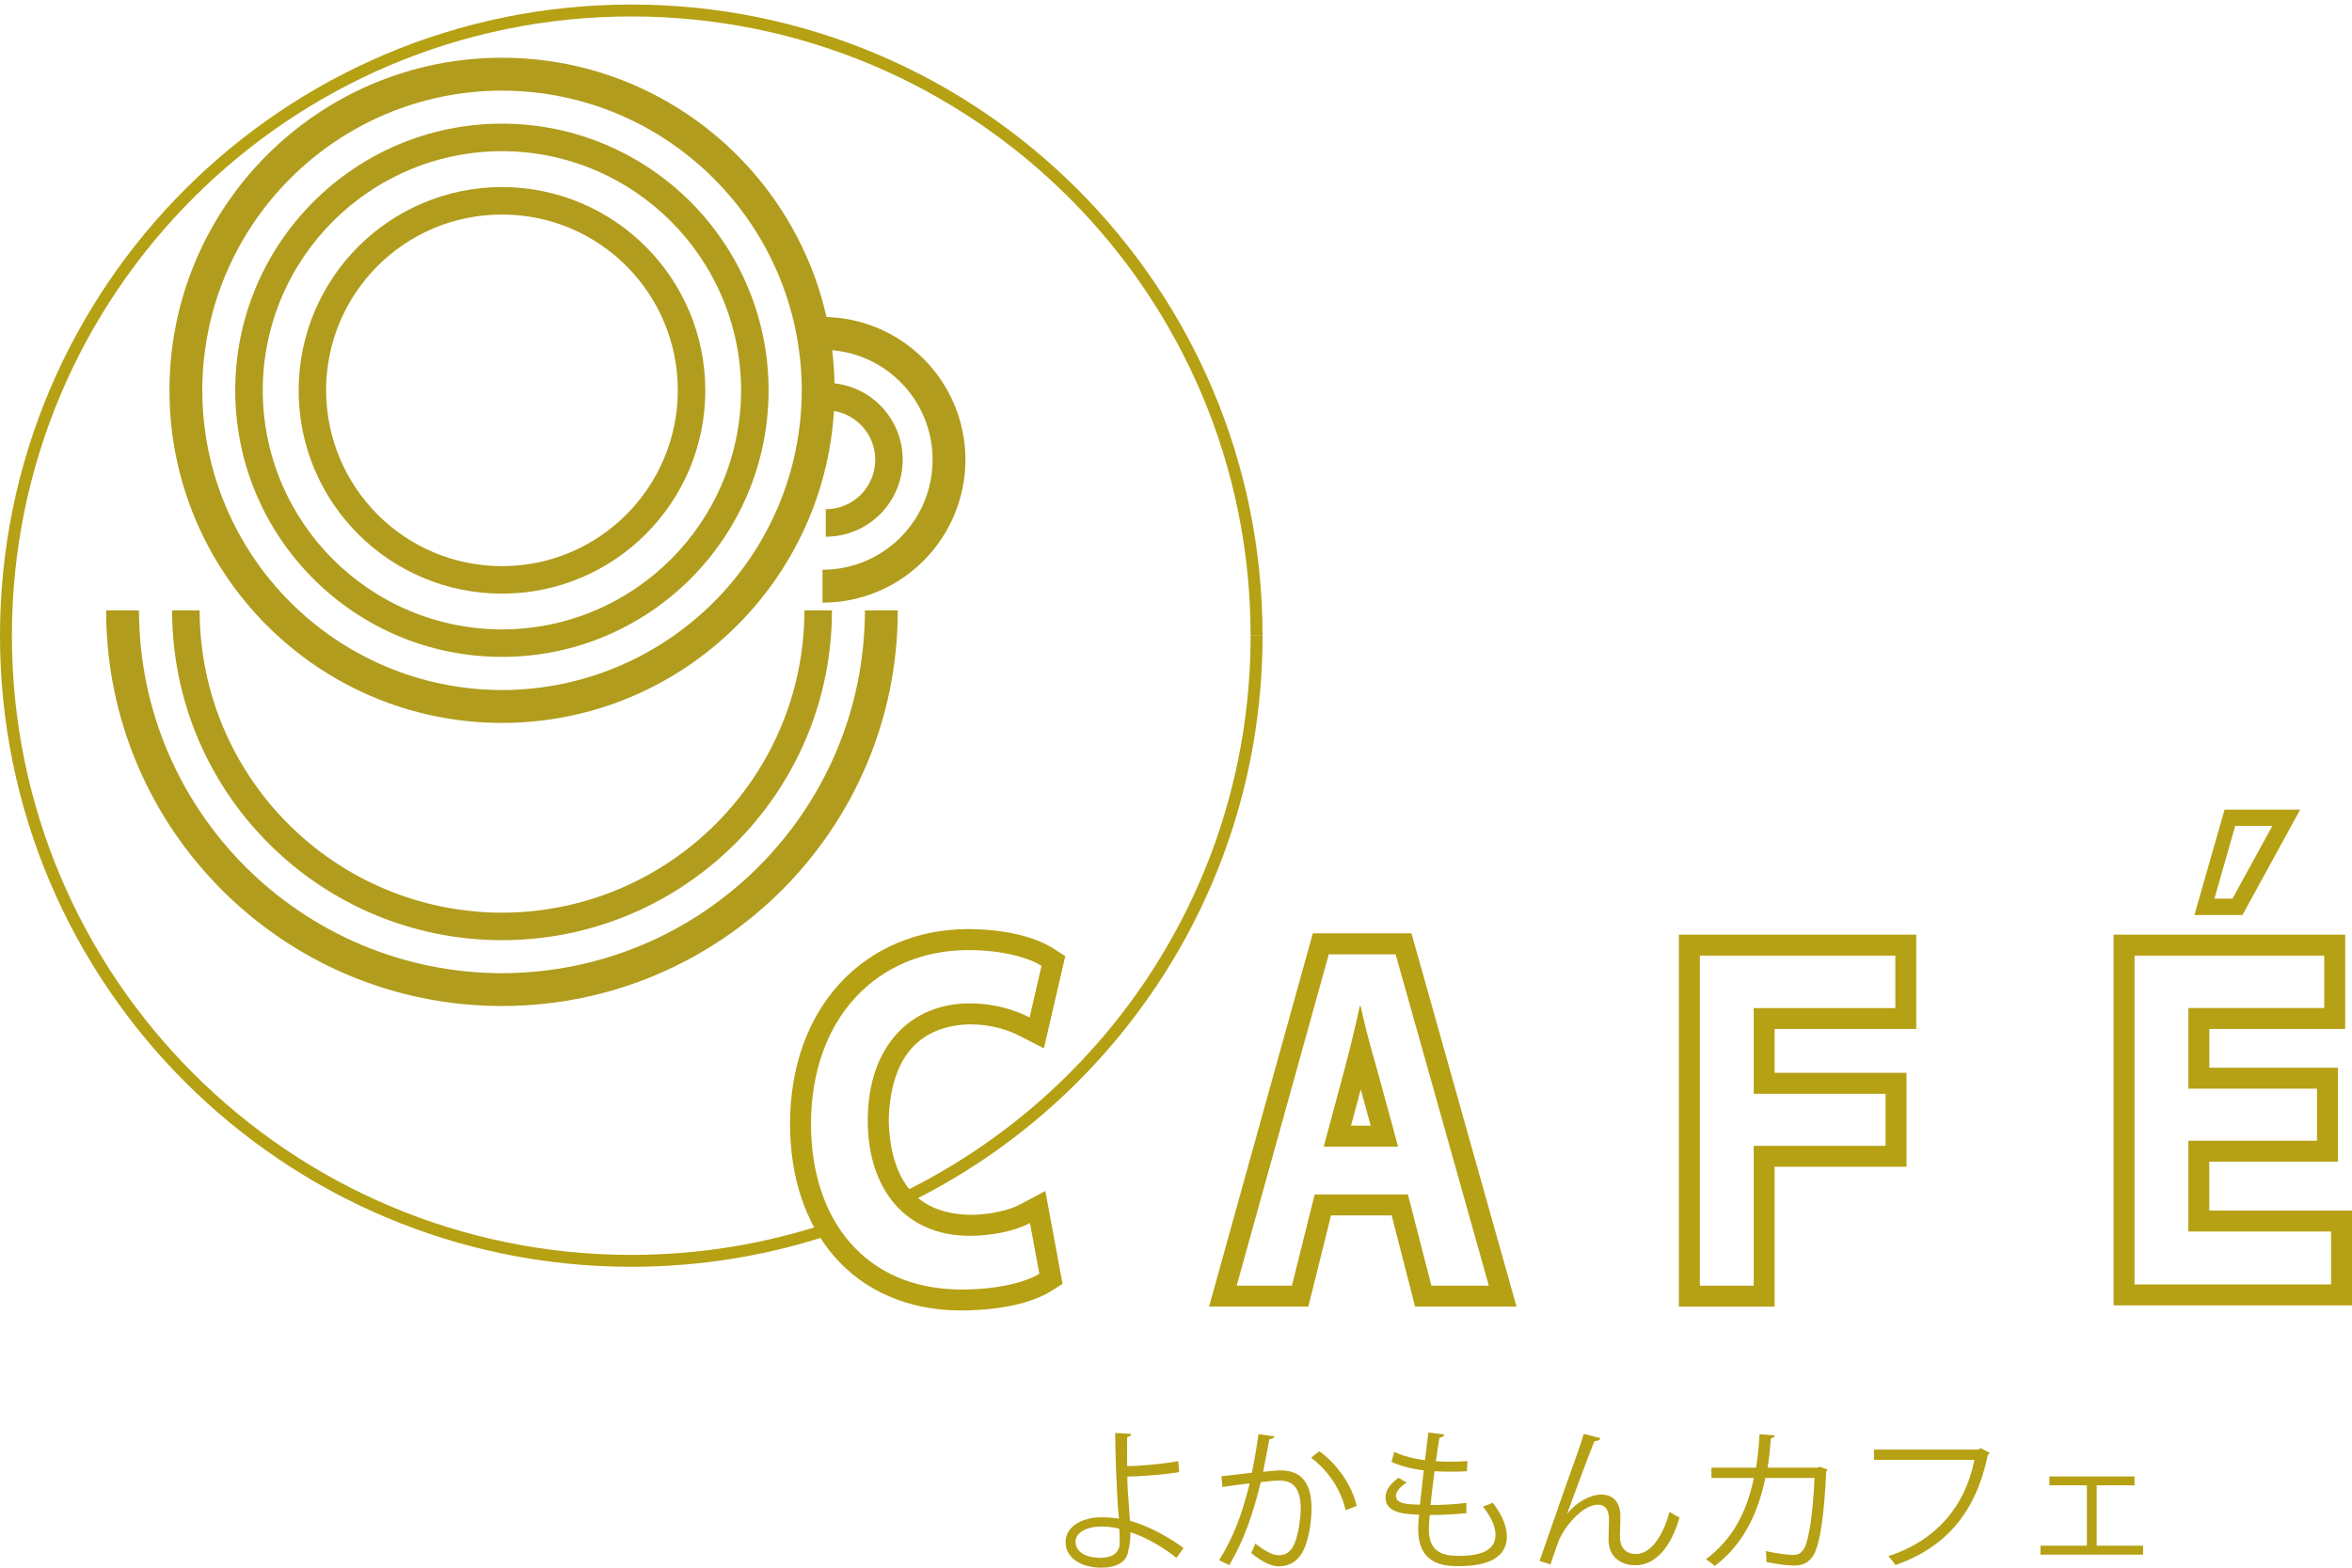 <?xml version="1.0" encoding="utf-8"?>
<!-- Generator: Adobe Illustrator 15.0.0, SVG Export Plug-In  -->
<!DOCTYPE svg PUBLIC "-//W3C//DTD SVG 1.1//EN" "http://www.w3.org/Graphics/SVG/1.1/DTD/svg11.dtd">
<svg version="1.1"
	 xmlns="http://www.w3.org/2000/svg" xmlns:xlink="http://www.w3.org/1999/xlink" xmlns:a="http://ns.adobe.com/AdobeSVGViewerExtensions/3.0/"
	 x="0px" y="0px" width="300px" height="200px" viewBox="0 0 300 200" enable-background="new 0 0 300 200" xml:space="preserve">
<defs>
</defs>
<g>
	<defs>
		<rect id="SVGID_1_" y="0.58" width="300" height="199.42"/>
	</defs>
	<clipPath id="SVGID_2_">
		<use xlink:href="#SVGID_1_"  overflow="visible"/>
	</clipPath>
	<path clip-path="url(#SVGID_2_)" fill="#B6A014" d="M0,81.101C0,36.644,36.068,0.579,80.519,0.579
		c44.479,0,80.52,36.064,80.52,80.521h-1.525c0-21.812-8.835-41.559-23.128-55.858C122.083,10.941,102.338,2.099,80.519,2.099
		c-21.811,0-41.55,8.843-55.857,23.144C10.359,39.542,1.518,59.289,1.518,81.101c0,21.809,8.841,41.549,23.143,55.851
		c14.308,14.302,34.047,23.143,55.857,23.143c8.684,0,17.035-1.401,24.848-3.989h0.006l0.478,1.443
		c-7.966,2.637-16.482,4.063-25.331,4.063C36.068,161.611,0,125.557,0,81.101"/>
	<path clip-path="url(#SVGID_2_)" fill="#B6A014" d="M114.926,152.221c26.392-12.793,44.589-39.833,44.589-71.125h0.007h1.518
		c0,31.894-18.549,59.458-45.444,72.498L114.926,152.221z"/>
	<path clip-path="url(#SVGID_2_)" fill="#B19C1D" d="M38.091,49.8c0.026-14.338,11.602-25.911,25.94-25.939
		C78.363,23.889,89.937,35.462,89.964,49.8c0,14.326-11.601,25.933-25.933,25.933C49.692,75.732,38.091,64.126,38.091,49.8
		 M41.594,49.8c0.028,12.392,10.031,22.411,22.438,22.431c12.393-0.02,22.401-10.039,22.424-22.431
		c0-12.407-10.025-22.431-22.424-22.431C51.625,27.369,41.594,37.393,41.594,49.8"/>
	<path clip-path="url(#SVGID_2_)" fill="#B19C1D" d="M104.913,72.686c7.776-0.007,14.038-6.281,14.038-14.042
		c0-7.743-6.262-14.019-14.038-14.019v-4.189c10.089,0.021,18.208,8.155,18.229,18.208c-0.021,10.065-8.14,18.232-18.229,18.24
		V72.686z"/>
	<path clip-path="url(#SVGID_2_)" fill="#B19C1D" d="M105.326,64.964c3.501-0.007,6.309-2.814,6.314-6.322
		c-0.006-3.476-2.82-6.294-6.314-6.303v-3.5c5.426,0,9.815,4.389,9.815,9.803c-0.007,5.442-4.39,9.815-9.815,9.829V64.964z
		 M105.326,52.339v0.009V52.339z"/>
	<path clip-path="url(#SVGID_2_)" fill="#B19C1D" d="M30.004,49.798c0.006-18.772,15.231-34.014,34.02-34.023
		c18.789,0.01,34.007,15.251,34.007,34.023c0,18.782-15.218,34.004-34.007,34.004C45.235,83.802,30.01,68.58,30.004,49.798
		 M33.514,49.798c0.027,16.841,13.662,30.468,30.51,30.503c16.849-0.035,30.471-13.662,30.504-30.503
		C94.494,32.97,80.872,19.313,64.023,19.285C47.176,19.313,33.541,32.97,33.514,49.798"/>
	<path clip-path="url(#SVGID_2_)" fill="#B19C1D" d="M21.615,49.798c0-23.409,18.973-42.431,42.416-42.431
		c23.421,0,42.423,19.015,42.423,42.431c0,23.399-19.002,42.422-42.423,42.429C40.588,92.22,21.615,73.197,21.615,49.798
		 M25.8,49.798c0.041,21.087,17.116,38.193,38.231,38.236c21.101-0.043,38.196-17.149,38.236-38.236
		c-0.04-21.095-17.136-38.204-38.236-38.238C42.916,11.594,25.841,28.703,25.8,49.798"/>
	<path clip-path="url(#SVGID_2_)" fill="#B19C1D" d="M13.534,77.874h4.191c0.049,25.563,20.743,46.236,46.298,46.286
		c25.568-0.05,46.251-20.724,46.299-46.286h4.191c0,27.88-22.604,50.469-50.49,50.469C36.153,128.343,13.534,105.754,13.534,77.874"
		/>
	<path clip-path="url(#SVGID_2_)" fill="#B19C1D" d="M21.954,77.874h3.509c0.033,21.28,17.257,38.523,38.573,38.563
		c21.287-0.04,38.535-17.283,38.572-38.563h0.006h3.501c0,23.225-18.855,42.065-42.079,42.07
		C40.783,119.939,21.954,101.099,21.954,77.874"/>
	<path clip-path="url(#SVGID_2_)" fill="#B6A014" d="M133.334,151.943l-3.224,1.719c-1.347,0.744-3.956,1.339-6.436,1.319
		c-6.688-0.153-10.092-4.232-10.318-12.013c0.208-8.59,4.313-12.114,10.318-12.289c2.797,0,4.945,0.739,6.429,1.498l3.051,1.566
		l2.72-11.762l-1.581-1.016c-2.229-1.386-5.847-2.402-10.755-2.437c-6.469-0.015-12.289,2.451-16.369,6.876
		c-4.086,4.411-6.404,10.673-6.397,17.997c0,6.586,1.857,12.523,5.632,16.88c3.743,4.339,9.385,6.903,16.148,6.903h0.11
		c5.102-0.037,8.912-0.968,11.32-2.416l1.547-0.97l-0.33-1.793L133.334,151.943z M122.664,164.514
		c-12.351,0-19.218-8.922-19.218-21.108c0-13.549,8.479-22.199,20.092-22.199c4.471,0,7.79,1.036,9.308,2.013l-1.518,6.583
		c-1.797-0.922-4.381-1.794-7.65-1.794c-7.422,0-12.995,5.332-12.995,14.961c0,8.704,4.79,14.689,12.995,14.689
		c2.855,0,5.76-0.601,7.696-1.63l1.196,6.473C130.914,163.534,127.365,164.514,122.664,164.514"/>
	<path clip-path="url(#SVGID_2_)" fill="#B6A014" d="M173.544,128.334h-0.095c-0.549,2.559-1.243,5.386-1.887,7.835l-2.719,10.119
		h9.491l-2.765-10.119C174.832,133.666,174.098,130.893,173.544,128.334 M172.324,143.607l1.242-4.619l1.269,4.619H172.324z
		 M180.034,119.073h-12.579l-13.238,47.619h12.66l2.897-11.638h7.734l2.987,11.638h12.938L180.034,119.073z M179.582,152.381
		h-11.893l-2.903,11.645h-7.047l11.748-42.274h8.528l11.888,42.274h-7.326L179.582,152.381z"/>
	<path clip-path="url(#SVGID_2_)" fill="#B6A014" d="M244.421,131.271v-12.03h-30.277v47.451h12.212v-17.845h16.823v-11.981h-16.823
		v-5.595H244.421z M240.508,139.543v6.638h-16.822v17.845h-6.867v-42.112h24.933v6.692h-18.065v10.938H240.508z"/>
	<path clip-path="url(#SVGID_2_)" fill="#B6A014" d="M281.796,154.44v-6.241h16.409v-11.984h-16.402v-4.942h17.327V119.24h-29.546
		v47.296H300V154.44H281.796z M297.331,163.861h-25.067v-41.948h24.194v6.691H279.13v10.285h16.405v6.638H279.13v11.585h18.201
		V163.861z"/>
	<path clip-path="url(#SVGID_2_)" fill="#B6A014" d="M150.061,198.743c-1.684-1.333-3.817-2.604-5.877-3.271
		c0.037,0.762-0.098,1.763-0.256,2.271c-0.158,1.629-1.667,2.257-3.467,2.257c-2.526,0-4.526-1.236-4.549-3.215
		c-0.035-1.979,2.04-3.193,4.507-3.214c0.69,0,1.567,0.039,2.292,0.176c0-0.528-0.095-0.979-0.115-1.43
		c-0.177-2.566-0.335-6.682-0.352-9.504l2.035,0.117c0,0.197-0.177,0.372-0.51,0.412c-0.018,0.53,0,3.116,0,3.701
		c1.274,0,4.139-0.213,6.508-0.626l0.14,1.392c-2.238,0.354-5.139,0.55-6.624,0.568c0,1.116,0.035,1.568,0.332,5.623
		c2.527,0.746,4.918,2.079,6.837,3.49L150.061,198.743z M140.384,194.747c-1.882,0.038-3.197,0.822-3.197,1.938
		c0,1.433,1.549,2.059,3.116,2.059c1.374,0,2.509-0.489,2.509-1.88c0-0.45,0-1.255-0.042-1.821
		C141.986,194.806,141.126,194.747,140.384,194.747"/>
	<path clip-path="url(#SVGID_2_)" fill="#B6A014" d="M162.562,183.244c-0.042,0.236-0.275,0.332-0.649,0.353
		c-0.216,1.098-0.566,2.998-0.801,4.172c0.883-0.097,1.684-0.175,2.175-0.175c2.977-0.038,3.999,1.941,3.999,4.881
		c0,1.468-0.275,3.214-0.667,4.39c-0.607,1.996-1.864,2.958-3.489,2.958c-0.802,0-1.86-0.335-3.549-1.704
		c0.217-0.354,0.373-0.784,0.531-1.197c1.567,1.215,2.391,1.489,2.999,1.489c1.117,0,1.783-0.705,2.176-1.959
		c0.408-1.216,0.624-3.017,0.624-4.017c-0.017-2.232-0.741-3.566-2.705-3.545c-0.585,0-1.392,0.077-2.388,0.194
		c-0.98,3.998-2.139,7.426-4.021,10.583l-1.293-0.629c1.9-3.037,2.981-6.075,3.899-9.797c-0.998,0.118-2.427,0.294-3.484,0.469
		l-0.117-1.371c0.959-0.116,2.567-0.296,3.877-0.451c0.293-1.429,0.608-3.193,0.842-4.919L162.562,183.244z M171.634,192.67
		c-0.63-2.86-2.489-5.293-4.407-6.702l1.053-0.823c2.081,1.471,4.139,4.173,4.765,6.978L171.634,192.67z"/>
	<path clip-path="url(#SVGID_2_)" fill="#B6A014" d="M187.048,193.043c-1.253,0.138-3.035,0.232-4.683,0.232
		c-0.059,0.688-0.117,1.451-0.117,1.825c0,3.133,2.08,3.391,3.9,3.391c3.075,0,4.605-0.883,4.605-2.687
		c0-1.02-0.548-2.292-1.607-3.604c0.374-0.116,0.941-0.332,1.257-0.491c1.193,1.55,1.802,3.038,1.802,4.313
		c0,3.291-3.685,3.78-6.057,3.78c-1.883,0-5.251-0.135-5.251-4.701c0-0.882,0.076-1.53,0.117-1.863
		c-1.644-0.057-4.292-0.155-4.292-2.175c0-0.882,0.509-1.703,1.666-2.527l1.04,0.608c-0.864,0.528-1.372,1.173-1.372,1.704
		c0,1.038,1.566,1.077,3.057,1.115c0.135-1.313,0.311-2.861,0.491-4.387c-1.414-0.158-3.04-0.55-4.115-1.078l0.351-1.273
		c1.076,0.509,2.45,0.88,3.917,1.059c0.158-1.235,0.298-2.489,0.433-3.53l2.04,0.257c-0.06,0.233-0.275,0.372-0.626,0.392
		c-0.14,0.823-0.297,1.899-0.455,3.017c0.572,0.041,1.18,0.059,1.807,0.059c0.743,0,1.508-0.018,2.215-0.076l-0.063,1.292
		c-0.586,0.041-1.253,0.059-1.919,0.059c-0.765,0-1.526-0.018-2.216-0.059c-0.193,1.468-0.369,2.979-0.509,4.311
		c1.549,0,3.274-0.097,4.567-0.272L187.048,193.043z"/>
	<path clip-path="url(#SVGID_2_)" fill="#B6A014" d="M196.374,199.135c1.45-4.151,3.859-11.092,4.625-13.167
		c0.374-1.058,0.883-2.548,1.018-3.038l2.115,0.551c-0.094,0.272-0.369,0.371-0.76,0.371c-1.081,2.684-2.746,7.271-3.473,9.23h0.023
		c1.152-1.414,2.917-2.41,4.291-2.41c1.702,0,2.525,1.155,2.468,2.979l-0.059,2.333c-0.019,1.468,0.765,2.271,2.04,2.271
		c1.761,0,3.386-2.02,4.291-5.388c0.392,0.274,0.859,0.527,1.271,0.726c-1.077,3.742-3.019,6.093-5.625,6.093
		c-2.075,0-3.427-1.254-3.427-3.251c0-0.374,0.059-2.176,0.059-2.59c0-1.232-0.509-1.881-1.373-1.881
		c-2.252,0-4.526,3.272-5.016,4.547c-0.274,0.687-0.704,1.939-1.078,3.076L196.374,199.135z"/>
	<path clip-path="url(#SVGID_2_)" fill="#B6A014" d="M233.109,187.477c-0.036,0.079-0.076,0.177-0.176,0.257
		c-0.251,5.643-0.801,9.188-1.566,10.58c-0.784,1.354-1.919,1.412-2.567,1.412c-0.765,0-2.157-0.177-3.507-0.451
		c0.04-0.392,0-0.98-0.059-1.392c1.467,0.333,2.976,0.489,3.431,0.489c0.703,0,1.093-0.177,1.509-0.921
		c0.585-1.196,1.076-4.488,1.274-8.896h-6.273c-0.98,4.683-2.917,8.563-6.466,11.229c-0.234-0.256-0.743-0.627-1.117-0.862
		c3.391-2.546,5.175-5.899,6.116-10.366h-5.409v-1.313h5.684c0.233-1.391,0.351-2.645,0.45-4.272l1.936,0.157
		c-0.017,0.217-0.192,0.332-0.485,0.354c-0.117,1.43-0.216,2.508-0.433,3.762h6.35l0.311-0.116L233.109,187.477z"/>
	<path clip-path="url(#SVGID_2_)" fill="#B6A014" d="M253.818,185.36c-0.058,0.099-0.135,0.176-0.252,0.217
		c-1.549,7.424-5.39,11.833-11.798,14.09c-0.216-0.333-0.644-0.865-0.9-1.138c6.074-1.979,9.799-6.351,10.974-12.286h-12.816v-1.313
		h13.326l0.273-0.178L253.818,185.36z"/>
	<polygon clip-path="url(#SVGID_2_)" fill="#B6A014" points="272.259,188.359 272.259,189.493 267.436,189.493 267.436,197.196 
		273.354,197.196 273.354,198.334 260.264,198.334 260.264,197.196 266.185,197.196 266.185,189.493 261.401,189.493 
		261.401,188.359 	"/>
	<path clip-path="url(#SVGID_2_)" fill="#B6A014" d="M283.746,103.289l-3.846,13.445h6.127l7.366-13.445H283.746z M284.754,114.648
		h-2.303l2.652-9.277h4.734L284.754,114.648z"/>
</g>
<rect id="_x3C_スライス_x3E__1_" fill="none" width="300" height="200"/>
</svg>
